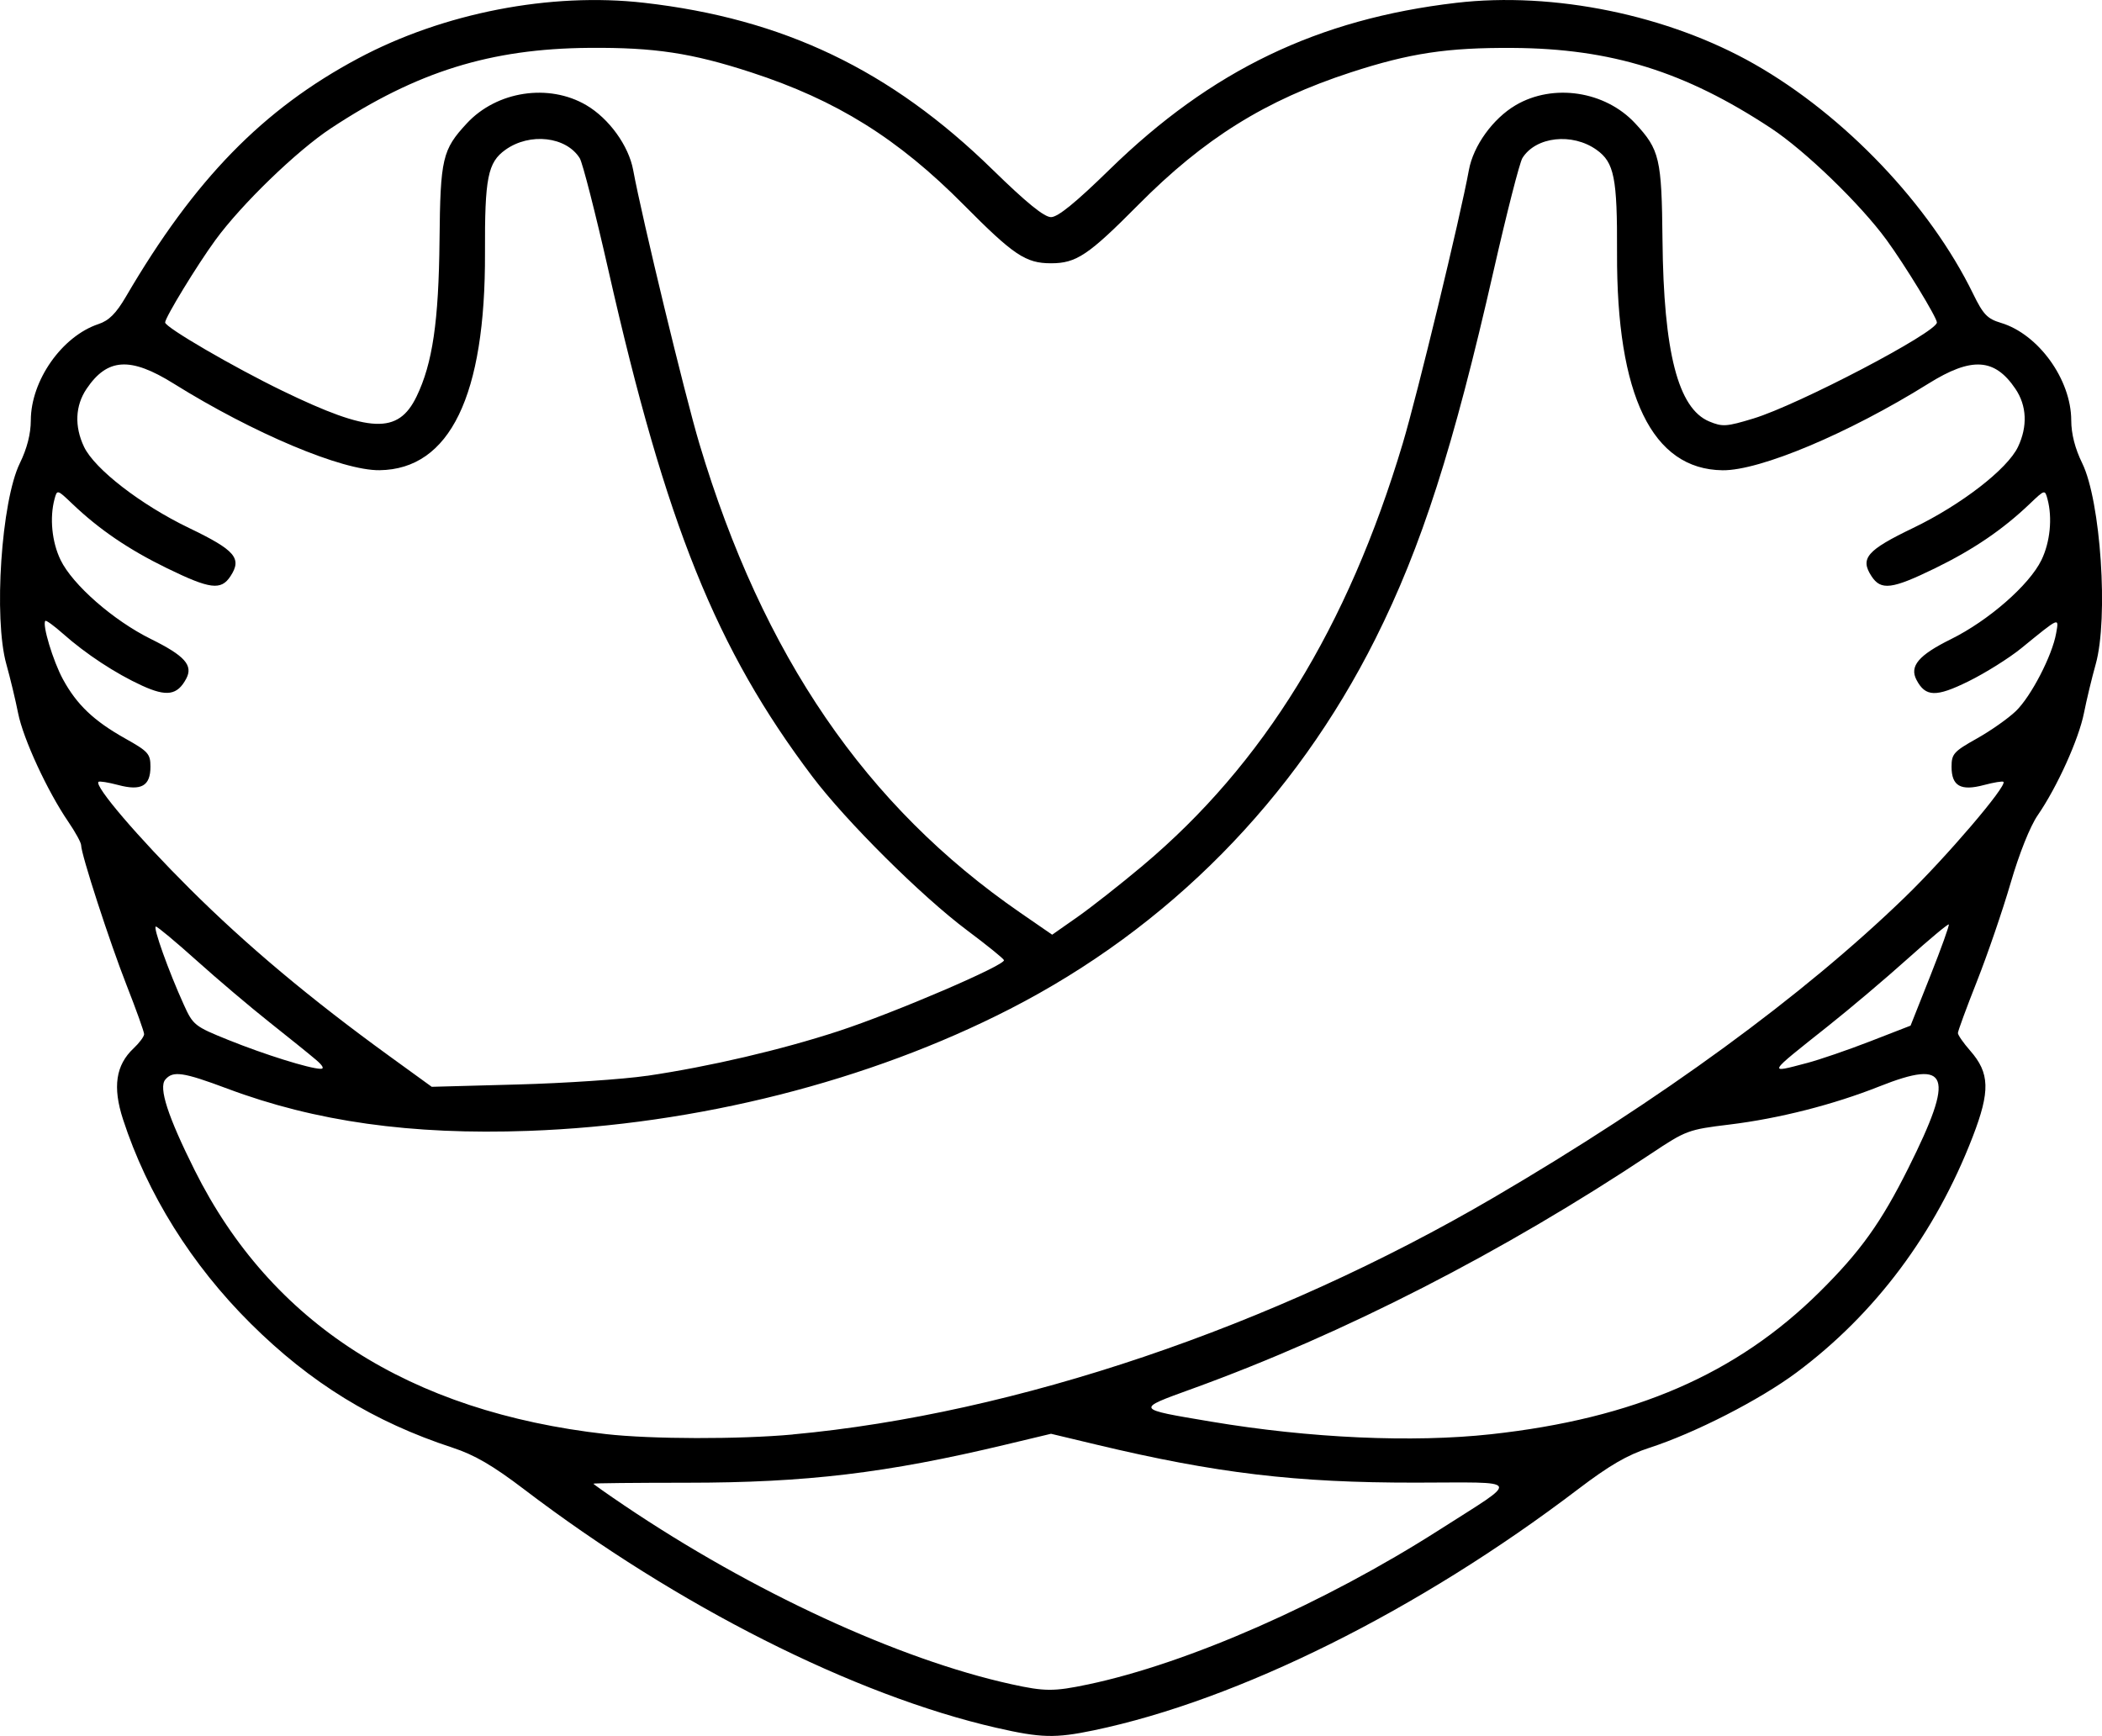 <?xml version="1.0" encoding="UTF-8" standalone="no"?>
<svg xmlns:dc="http://purl.org/dc/elements/1.1/" xmlns:cc="http://creativecommons.org/ns#" xmlns:rdf="http://www.w3.org/1999/02/22-rdf-syntax-ns#" xmlns:svg="http://www.w3.org/2000/svg" xmlns="http://www.w3.org/2000/svg" id="svg8" version="1.1" viewBox="0 0 132.465 109.413" height="109.413mm" width="132.465mm">
  <defs id="defs2"></defs>
  <g transform="translate(-255.803,-27.615)" id="layer1">
    <path id="path850" d="m 318.596,136.515 c -8.974,-2.057 -20.103,-7.677 -29.766,-15.032 -1.963,-1.494 -3.124,-2.171 -4.498,-2.621 -4.981,-1.633 -8.958,-4.079 -12.733,-7.829 -3.722,-3.698 -6.512,-8.162 -8.044,-12.869 -0.663,-2.036 -0.457,-3.419 0.666,-4.474 0.365,-0.343 0.664,-0.746 0.664,-0.894 0,-0.148 -0.493,-1.527 -1.096,-3.063 -1.079,-2.749 -2.871,-8.266 -2.873,-8.846 -6.2e-4,-0.163 -0.367,-0.832 -0.815,-1.487 -1.313,-1.922 -2.838,-5.223 -3.157,-6.837 -0.163,-0.824 -0.497,-2.212 -0.741,-3.085 -0.811,-2.894 -0.316,-10.283 0.848,-12.662 0.457,-0.934 0.692,-1.853 0.694,-2.71 0.005,-2.513 1.968,-5.304 4.267,-6.067 0.659,-0.219 1.107,-0.668 1.729,-1.731 4.318,-7.388 8.628,-11.808 14.639,-15.016 5.362,-2.862 12.118,-4.175 18.015,-3.501 8.789,1.004 15.527,4.231 21.959,10.515 2.136,2.087 3.252,2.994 3.683,2.994 0.431,0 1.546,-0.907 3.683,-2.994 6.403,-6.256 13.128,-9.491 21.85,-10.512 6.138,-0.718 13.364,0.767 18.798,3.864 5.687,3.241 11.046,8.872 13.779,14.477 0.634,1.3 0.894,1.573 1.747,1.828 2.364,0.708 4.43,3.569 4.435,6.142 0.002,0.857 0.237,1.776 0.694,2.71 1.164,2.379 1.659,9.768 0.848,12.662 -0.245,0.873 -0.577,2.256 -0.739,3.073 -0.327,1.652 -1.69,4.668 -2.916,6.449 -0.481,0.699 -1.166,2.414 -1.712,4.288 -0.501,1.718 -1.452,4.492 -2.113,6.166 -0.662,1.673 -1.203,3.146 -1.204,3.272 -2.6e-4,0.126 0.345,0.623 0.766,1.103 1.246,1.419 1.28,2.549 0.162,5.445 -2.349,6.084 -6.135,11.15 -11.097,14.847 -2.311,1.722 -6.406,3.818 -9.278,4.748 -1.385,0.449 -2.519,1.108 -4.498,2.614 -10.019,7.626 -21.387,13.286 -30.511,15.191 -2.429,0.507 -3.329,0.484 -6.134,-0.159 z m 5.761,-2.731 c 6.293,-1.324 14.9,-5.111 22.159,-9.751 5.157,-3.297 5.32,-2.978 -1.518,-2.971 -7.524,0.008 -12.555,-0.591 -20.087,-2.392 l -2.874,-0.687 -2.874,0.687 c -7.497,1.793 -12.552,2.397 -20.078,2.398 -3.238,7.9e-4 -5.887,0.028 -5.887,0.06 0,0.032 0.877,0.651 1.949,1.374 8.054,5.435 17.292,9.703 24.377,11.263 2.122,0.467 2.691,0.469 4.835,0.018 z m -18.594,-15.76 c 14.03,-1.294 30.244,-6.776 44.185,-14.939 10.557,-6.181 19.463,-12.687 25.895,-18.916 2.62,-2.537 6.459,-7.032 6.215,-7.276 -0.055,-0.055 -0.61,0.036 -1.234,0.202 -1.46,0.39 -2.037,0.063 -2.037,-1.153 0,-0.808 0.14,-0.964 1.587,-1.775 0.873,-0.489 1.981,-1.268 2.463,-1.731 0.96,-0.923 2.296,-3.505 2.541,-4.909 0.178,-1.021 0.259,-1.056 -2.205,0.951 -0.755,0.614 -2.245,1.549 -3.312,2.076 -2.051,1.013 -2.717,0.995 -3.285,-0.09 -0.452,-0.862 0.137,-1.557 2.168,-2.561 2.377,-1.175 4.95,-3.424 5.709,-4.993 0.547,-1.13 0.698,-2.651 0.38,-3.836 -0.163,-0.61 -0.17,-0.608 -1.121,0.299 -1.696,1.619 -3.548,2.879 -5.964,4.058 -2.72,1.327 -3.408,1.413 -4.004,0.504 -0.739,-1.128 -0.301,-1.637 2.615,-3.04 3.034,-1.46 5.951,-3.716 6.616,-5.117 0.612,-1.29 0.555,-2.59 -0.161,-3.652 -1.31,-1.944 -2.762,-2.032 -5.489,-0.33 -5.021,3.133 -10.62,5.489 -12.973,5.459 -4.433,-0.057 -6.682,-4.694 -6.646,-13.704 0.019,-4.729 -0.174,-5.698 -1.292,-6.494 -1.529,-1.089 -3.826,-0.834 -4.671,0.519 -0.174,0.279 -0.989,3.464 -1.81,7.078 -2.534,11.15 -4.548,17.425 -7.452,23.22 -5.089,10.153 -13.036,18.206 -23.024,23.329 -8.888,4.559 -19.74,7.307 -30.363,7.689 -7.367,0.265 -13.413,-0.583 -18.956,-2.66 -2.807,-1.051 -3.444,-1.143 -3.922,-0.567 -0.424,0.511 0.163,2.317 1.853,5.703 4.815,9.645 13.517,15.23 25.92,16.635 2.86,0.324 8.403,0.335 11.774,0.025 z m 43.997,-0.012 c 9.027,-0.988 15.479,-3.783 20.718,-8.975 2.569,-2.546 3.872,-4.367 5.591,-7.809 2.94,-5.889 2.583,-6.892 -1.833,-5.138 -2.898,1.151 -6.334,2.025 -9.445,2.403 -2.594,0.315 -2.738,0.368 -4.926,1.826 -9.312,6.206 -19.354,11.353 -28.924,14.825 -3.604,1.308 -3.63,1.263 1.183,2.073 6.197,1.043 12.693,1.336 17.636,0.795 z M 296.584,95.421 c 3.951,-0.584 8.46,-1.638 12.077,-2.823 3.532,-1.158 10.529,-4.161 10.41,-4.468 -0.042,-0.109 -1.089,-0.956 -2.326,-1.881 -2.866,-2.143 -7.625,-6.874 -9.759,-9.702 -6.05,-8.016 -9.214,-15.872 -12.839,-31.883 -0.817,-3.606 -1.631,-6.791 -1.81,-7.078 -0.853,-1.366 -3.143,-1.627 -4.679,-0.533 -1.118,0.796 -1.311,1.765 -1.292,6.494 0.036,9.011 -2.213,13.647 -6.646,13.704 -2.353,0.03 -7.952,-2.326 -12.973,-5.459 -2.727,-1.701 -4.179,-1.614 -5.489,0.33 -0.716,1.062 -0.773,2.363 -0.161,3.652 0.665,1.401 3.582,3.657 6.616,5.117 2.917,1.404 3.354,1.912 2.615,3.04 -0.596,0.91 -1.284,0.823 -4.004,-0.504 -2.416,-1.179 -4.268,-2.439 -5.964,-4.058 -0.95,-0.907 -0.957,-0.909 -1.121,-0.299 -0.317,1.185 -0.166,2.707 0.38,3.836 0.757,1.565 3.33,3.817 5.692,4.984 2.139,1.057 2.676,1.661 2.226,2.503 -0.559,1.044 -1.227,1.149 -2.783,0.436 -1.668,-0.764 -3.54,-1.994 -4.983,-3.274 -0.559,-0.496 -1.058,-0.859 -1.11,-0.808 -0.215,0.215 0.482,2.53 1.11,3.684 0.871,1.6 1.95,2.625 3.926,3.732 1.447,0.81 1.587,0.967 1.587,1.775 0,1.216 -0.577,1.543 -2.037,1.153 -0.623,-0.166 -1.181,-0.255 -1.239,-0.197 -0.265,0.265 2.48,3.478 5.762,6.746 3.592,3.576 7.591,6.928 12.595,10.556 l 2.646,1.918 5.424,-0.147 c 2.983,-0.081 6.651,-0.328 8.15,-0.55 z m -20.876,-1.016 c -0.378,-0.323 -1.688,-1.38 -2.91,-2.349 -1.223,-0.969 -3.295,-2.724 -4.604,-3.901 -1.31,-1.176 -2.465,-2.139 -2.568,-2.141 -0.205,-0.002 0.794,2.792 1.756,4.915 0.589,1.3 0.684,1.375 2.82,2.236 2.261,0.912 5.087,1.796 5.796,1.815 0.26,0.007 0.16,-0.191 -0.29,-0.576 z m 93.953,0.214 c 0.8,-0.211 2.6,-0.828 3.999,-1.372 l 2.544,-0.988 1.248,-3.146 c 0.686,-1.73 1.208,-3.185 1.16,-3.232 -0.048,-0.048 -1.217,0.928 -2.598,2.167 -1.38,1.24 -3.643,3.153 -5.027,4.252 -3.856,3.061 -3.805,2.972 -1.327,2.318 z m -41.829,-12.459 c 7.591,-6.38 12.899,-15.001 16.367,-26.587 0.923,-3.084 3.628,-14.264 4.172,-17.243 0.279,-1.53 1.516,-3.244 2.947,-4.085 2.366,-1.391 5.641,-0.894 7.531,1.143 1.544,1.665 1.671,2.207 1.722,7.366 0.07,7.063 0.982,10.604 2.941,11.423 0.837,0.35 1.087,0.333 2.791,-0.185 2.825,-0.858 11.56,-5.432 11.56,-6.053 0,-0.312 -2.011,-3.61 -3.168,-5.195 -1.649,-2.26 -5.126,-5.623 -7.283,-7.046 -5.425,-3.578 -10.069,-5.023 -16.272,-5.062 -4.14,-0.026 -6.495,0.329 -10.209,1.54 -5.379,1.753 -9.247,4.165 -13.401,8.356 -3.142,3.169 -3.9,3.677 -5.494,3.677 -1.594,0 -2.353,-0.508 -5.494,-3.677 -4.154,-4.191 -8.022,-6.603 -13.401,-8.356 -3.749,-1.222 -6.097,-1.577 -10.209,-1.544 -6.219,0.05 -10.856,1.494 -16.272,5.067 -2.157,1.423 -5.634,4.786 -7.283,7.046 -1.157,1.584 -3.168,4.883 -3.168,5.195 0,0.304 4.318,2.818 7.408,4.315 5.508,2.666 7.28,2.74 8.436,0.353 1.008,-2.082 1.397,-4.73 1.448,-9.853 0.051,-5.159 0.178,-5.702 1.722,-7.366 1.889,-2.037 5.165,-2.534 7.531,-1.143 1.43,0.841 2.667,2.553 2.95,4.085 0.566,3.063 3.26,14.201 4.174,17.256 3.998,13.36 10.489,22.845 20.228,29.559 l 2.003,1.381 1.592,-1.116 c 0.876,-0.614 2.735,-2.076 4.131,-3.25 z" style="fill:#000000;stroke-width:0.265"></path>
  </g>
</svg>
